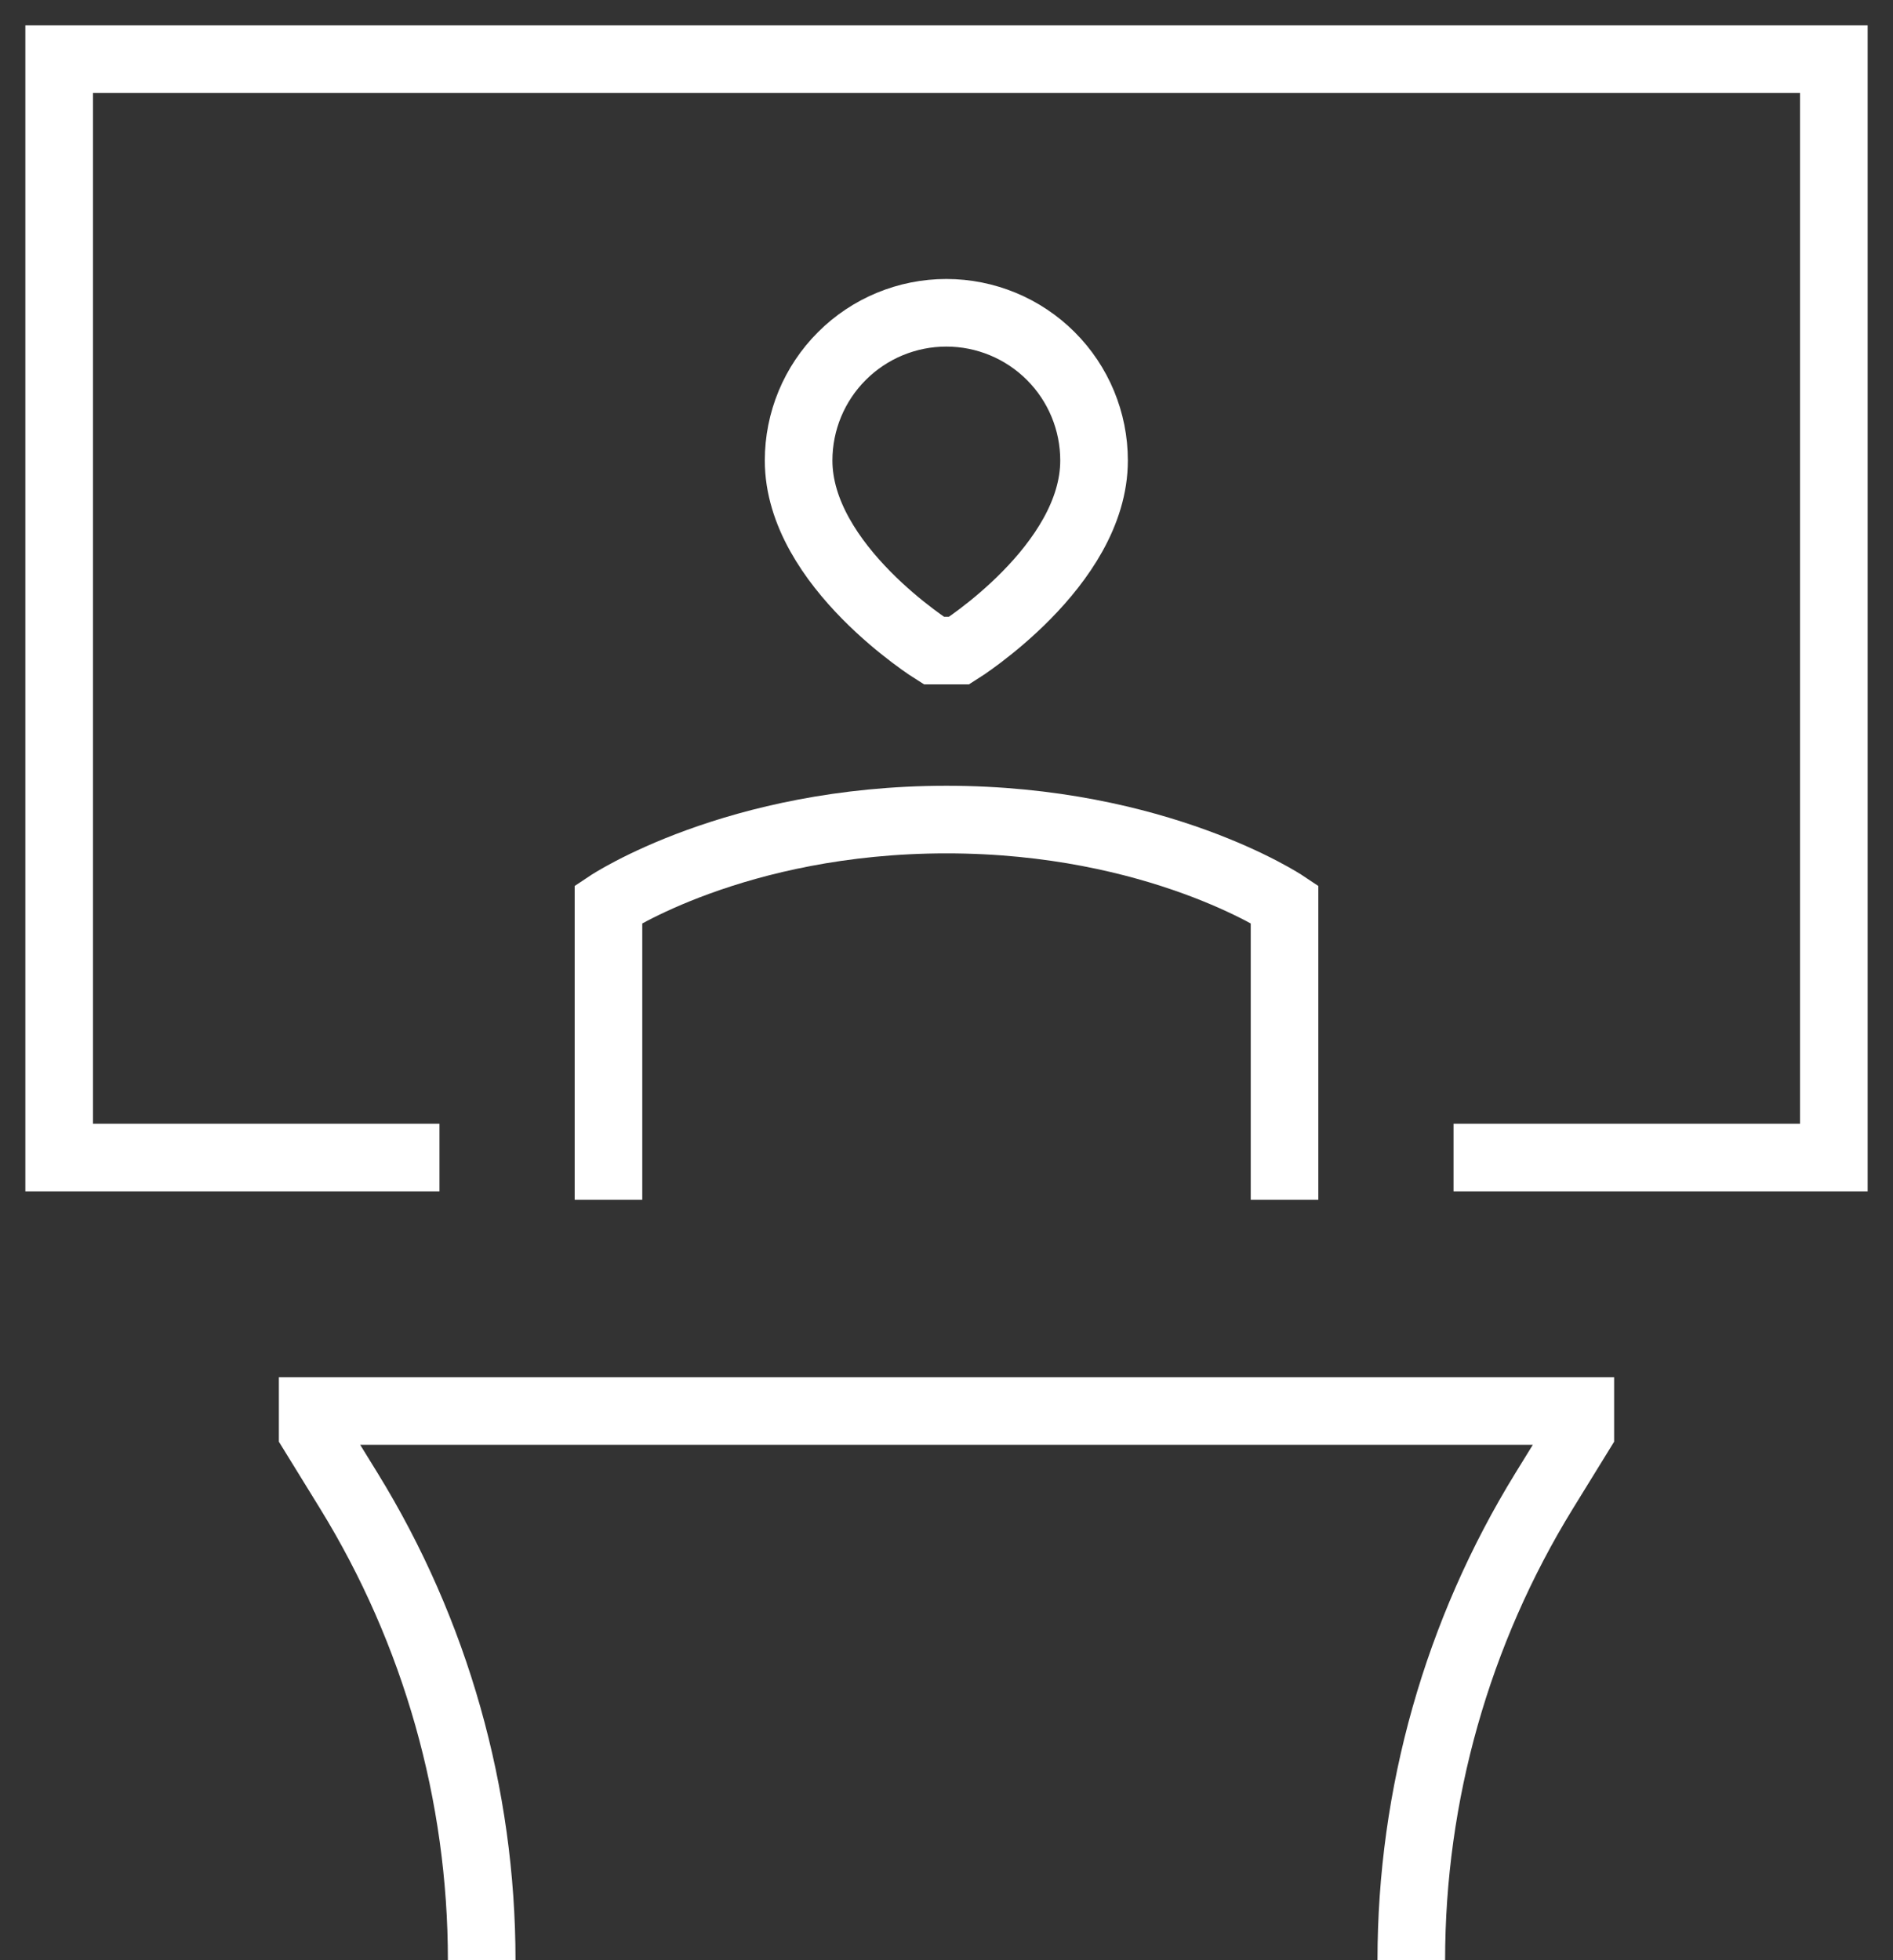 <svg width="56" height="58" viewBox="0 0 56 58" fill="none" xmlns="http://www.w3.org/2000/svg">
<rect x="0" y="0" width="56" height="58" fill="#333333" stroke="none"/>
<path d="M13 34.25H1.75V1.75H54.25V34.25H43M41.75 58C41.75 53.096 43.11 48.289 45.68 44.112L46.75 42.375V41.75H9.25V42.375L10.32 44.112C12.89 48.289 14.25 53.096 14.25 58M38 35.5V26.75C38 26.75 34.25 24.25 28 24.25C21.75 24.25 18 26.75 18 26.75V35.5M27.625 19.25C27.625 19.25 23.625 16.75 23.625 13.625C23.625 12.466 24.085 11.354 24.905 10.535C25.724 9.715 26.836 9.255 27.995 9.255C29.154 9.255 30.265 9.715 31.085 10.535C31.905 11.354 32.365 12.466 32.365 13.625C32.365 16.75 28.375 19.25 28.375 19.25H27.625Z" stroke="white" stroke-width="2"/>
</svg>
